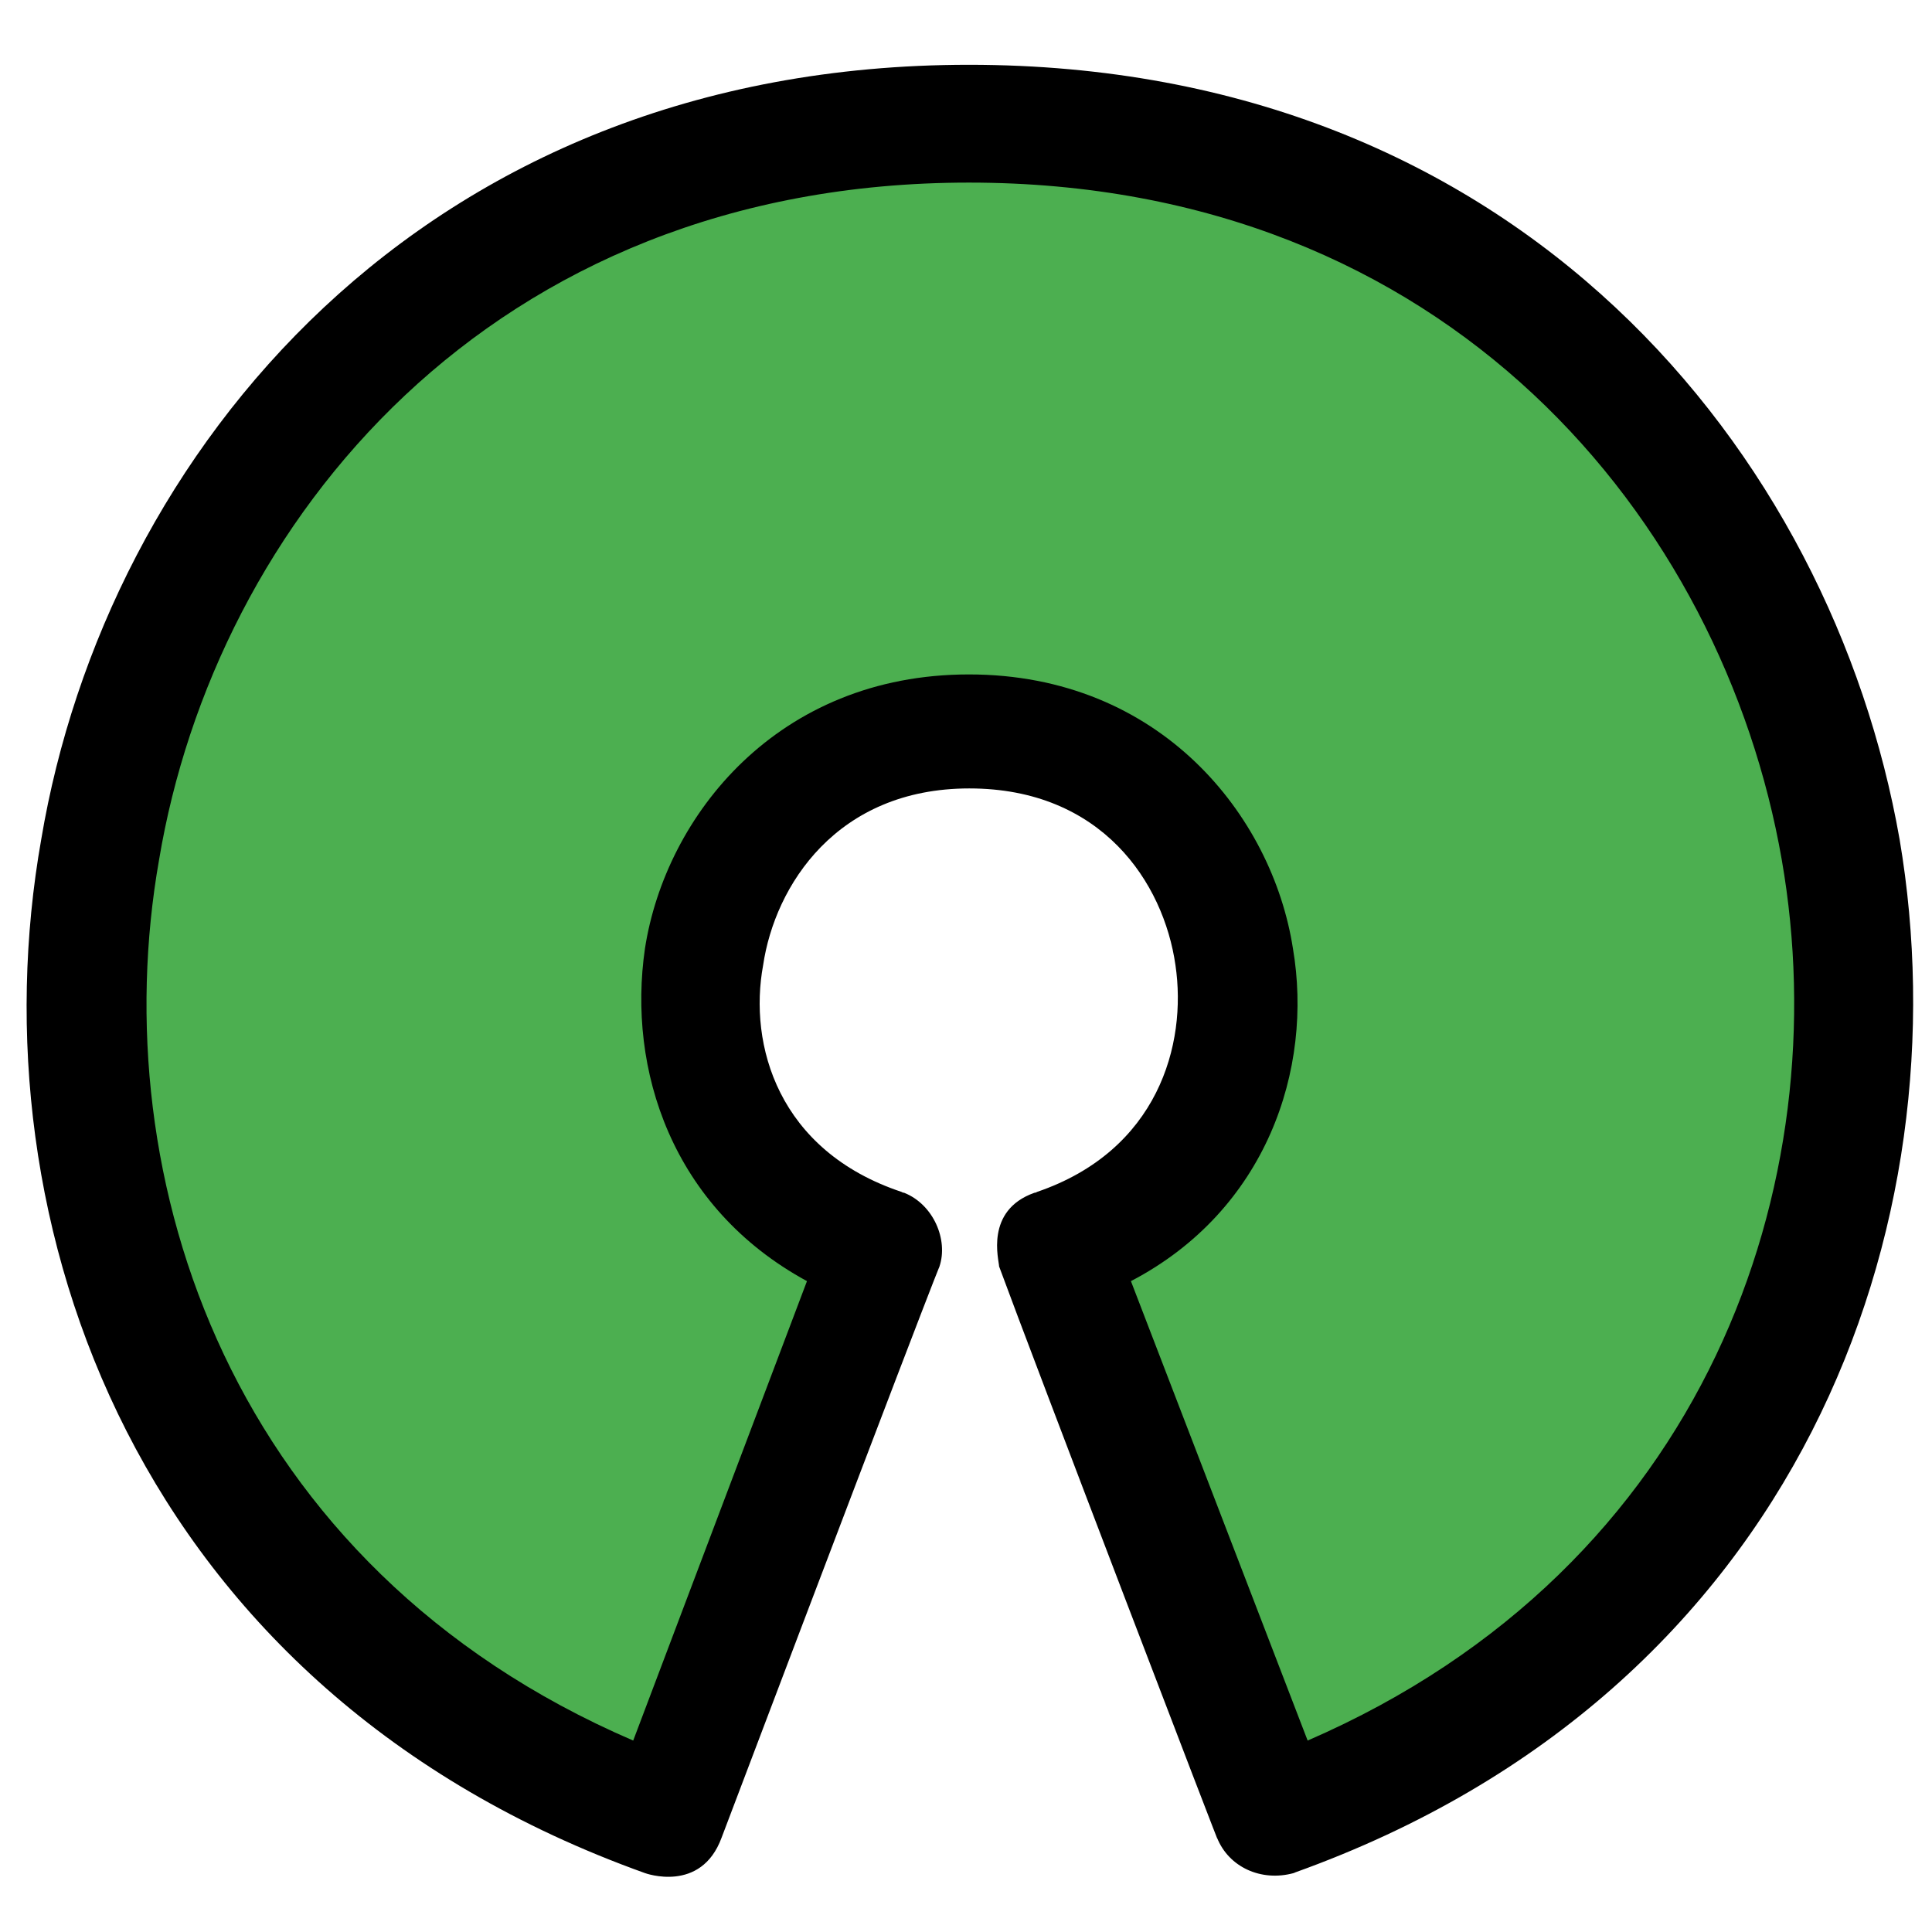 <?xml version="1.0" encoding="UTF-8" standalone="no"?>
<svg
   xmlns:dc="http://purl.org/dc/elements/1.1/"
   xmlns:cc="http://creativecommons.org/ns#"
   xmlns:rdf="http://www.w3.org/1999/02/22-rdf-syntax-ns#"
   xmlns:svg="http://www.w3.org/2000/svg"
   xmlns="http://www.w3.org/2000/svg"
   xmlns:sodipodi="http://sodipodi.sourceforge.net/DTD/sodipodi-0.dtd"
   xmlns:inkscape="http://www.inkscape.org/namespaces/inkscape"
   id="reg"
   enable-background="new 0 0 24 24"
   height="14"
   viewBox="0 0 0.656 0.656"
   width="14"
   version="1.1"
   sodipodi:docname="oss.svg"
   inkscape:version="0.92.3 (2405546, 2018-03-11)">
  <defs
     id="defs4072" />
  <sodipodi:namedview
     pagecolor="#ffffff"
     bordercolor="#666666"
     borderopacity="1"
     objecttolerance="10"
     gridtolerance="10"
     guidetolerance="10"
     inkscape:pageopacity="0"
     inkscape:pageshadow="2"
     inkscape:window-width="1920"
     inkscape:window-height="1155"
     id="namedview4070"
     showgrid="false"
     inkscape:zoom="29.21875"
     inkscape:cx="13.125045"
     inkscape:cy="2.3929291"
     inkscape:window-x="0"
     inkscape:window-y="22"
     inkscape:window-maximized="0"
     inkscape:current-layer="reg" />
  <path
     d="M 0.224,0.628 C -0.098,0.511 -0.013,0.031 0.329,0.031 c 0.342,0 0.427,0.48 0.105,0.596 L 0.359,0.427 c 0.1,-0.033 0.076,-0.182 -0.03,-0.182 -0.106,0 -0.13,0.149 -0.03,0.182 z"
     id="path4065"
     inkscape:connector-curvature="0"
     style="fill:#4caf50;stroke-width:0.027" />
  <path
     d="m 0.219,0.636 c 0,0 0.019,0.007 0.026,-0.012 0.083,-0.219 0.073,-0.191 0.074,-0.194 0.003,-0.009 -0.002,-0.021 -0.012,-0.025 -1.6041e-4,-5.346e-5 -3.2082e-4,-2.674e-5 -4.812e-4,-8.02e-5 -1.3368e-4,-5.348e-5 -2.4062e-4,-1.6042e-4 -4.0103e-4,-2.139e-4 -0.042,-0.014 -0.052,-0.05 -0.047,-0.077 0.004,-0.027 0.025,-0.06 0.07,-0.06 0.045,0 0.066,0.032 0.07,0.06 0.004,0.027 -0.006,0.063 -0.047,0.077 -1.604e-4,5.349e-5 -2.406e-4,1.6042e-4 -4.0101e-4,2.1391e-4 -1.6042e-4,5.346e-5 -3.2084e-4,2.672e-5 -4.8121e-4,8.019e-5 -0.017,0.006 -0.012,0.023 -0.012,0.025 0.011,0.03 0.078,0.205 0.074,0.194 0.004,0.01 0.015,0.015 0.026,0.012 1.0696e-4,-2.674e-5 1.8714e-4,-8.02e-5 2.6736e-4,-1.0694e-4 2.674e-5,0 8.02e-5,0 1.0694e-4,-2.674e-5 5.347e-5,-2.674e-5 8.02e-5,-5.348e-5 1.0694e-4,-8.02e-5 C 0.612,0.574 0.667,0.415 0.645,0.285 0.622,0.154 0.516,0.022 0.329,0.022 c -0.186,0 -0.293,0.132 -0.315,0.263 -0.023,0.13 0.032,0.289 0.205,0.351 z M 0.054,0.292 C 0.073,0.178 0.166,0.062 0.329,0.062 c 0.163,0 0.256,0.115 0.276,0.23 0.019,0.109 -0.025,0.24 -0.161,0.299 L 0.384,0.435 c 0.046,-0.024 0.062,-0.072 0.055,-0.113 -0.007,-0.045 -0.045,-0.093 -0.11,-0.093 -0.065,0 -0.103,0.048 -0.11,0.093 -0.006,0.041 0.009,0.088 0.055,0.113 L 0.215,0.591 C 0.078,0.532 0.035,0.4 0.054,0.292 Z"
     id="path4067"
     inkscape:connector-curvature="0"
     style="stroke-width:0.027" />
</svg>
